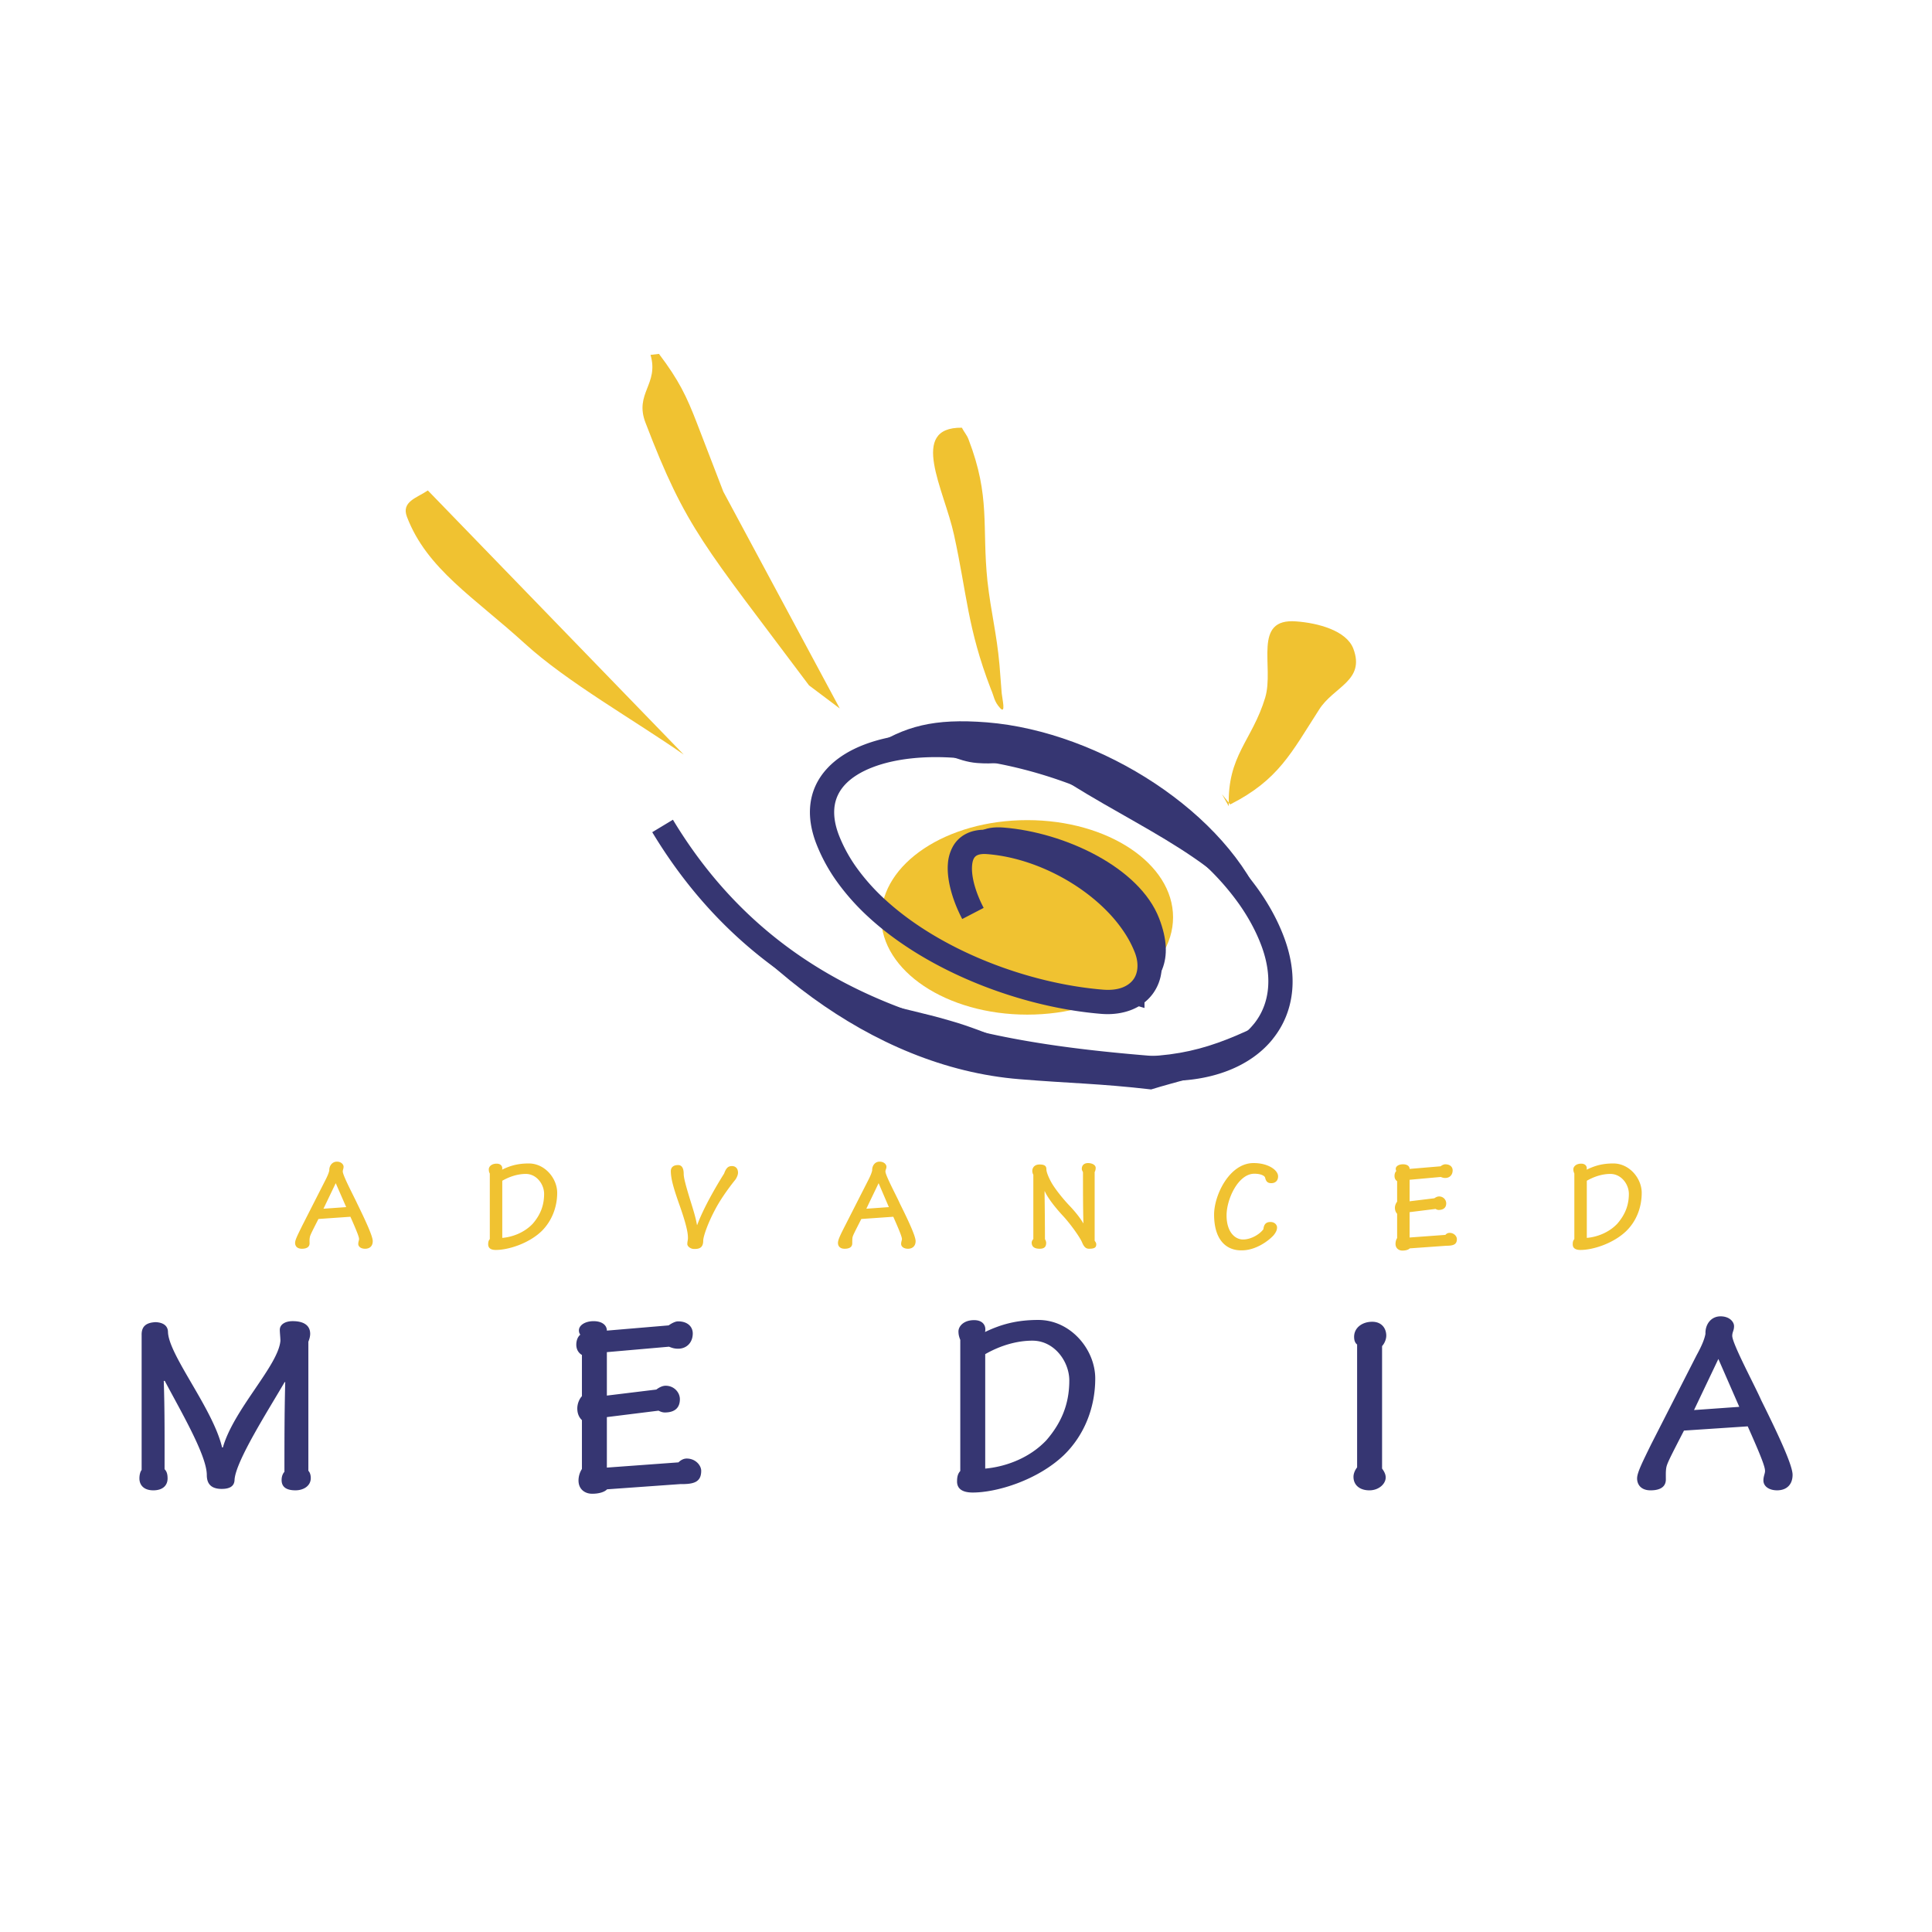 <svg xmlns="http://www.w3.org/2000/svg" width="2500" height="2500" viewBox="0 0 192.756 192.741"><path fill="#fff" d="M0 192.741h192.756V0H0v192.741z"/><path d="M68.213 75.274c-4.917-3.433-11.659-7.244-15.853-11.077-5.037-4.596-9.773-7.425-11.76-12.643-.582-1.525 1.003-1.886 2.087-2.629l25.526 26.349zM80.715 68.371C70.22 54.344 68.474 52.798 64.4 42.163c-1.124-2.93 1.365-3.833.502-6.764l.843-.1c1.987 2.628 2.749 4.215 3.793 6.924 1.023 2.648 1.605 4.174 2.628 6.823l11.62 21.633-3.071-2.308zM98.855 68.732c-2.347-6.12-2.368-9.432-3.671-15.372-.983-4.535-4.576-10.756.783-10.696.22.442.501.723.663 1.164 2.207 5.739 1.324 8.649 1.886 14.128.361 3.191.922 5.217 1.203 8.367.1 1.104.121 1.707.221 2.831.061.602.422 2.086-.139 1.504-.645-.702-.604-1.163-.946-1.926zM122.596 80.431c-.16-5.077 2.328-6.521 3.633-10.836.924-3.091-1.324-7.967 3.111-7.604 2.146.16 4.977.903 5.678 2.708 1.225 3.231-1.986 3.793-3.43 6.121-2.73 4.234-4.016 6.984-8.852 9.432l-.822-1.024.682 1.203z" fill-rule="evenodd" clip-rule="evenodd" fill="#f0c231"/><path d="M13.91 147.497c0 .643.422 1.186 1.385 1.186.983 0 1.425-.523 1.425-1.186 0-.461-.101-.722-.301-.923 0-2.91.02-5.92-.081-8.81h.101c1.705 3.212 4.194 7.466 4.194 9.392 0 .803.36 1.385 1.484 1.385.763 0 1.264-.241 1.284-.903.101-1.865 3.452-7.084 4.997-9.753h.06c-.08 2.99-.08 6.042-.08 8.95-.181.201-.281.482-.281.823 0 .622.381 1.024 1.385 1.024.783 0 1.525-.423 1.525-1.226 0-.239-.06-.542-.241-.723v-12.884c.08-.18.181-.5.181-.781 0-.783-.562-1.265-1.746-1.265-.763 0-1.284.341-1.284.862 0 .301.06.783.06 1.104-.221 2.488-4.656 6.822-5.74 10.636h-.08c-.903-3.854-5.298-9.171-5.397-11.499 0-.603-.422-.963-1.224-1.003-.883.04-1.425.361-1.405 1.284v13.465c-.141.161-.221.522-.221.823v.022zM60.547 141.377l5.158-.642c.181.1.401.18.621.18.944 0 1.506-.421 1.506-1.324 0-.662-.562-1.344-1.425-1.344-.321 0-.662.18-.923.381l-4.937.602v-4.334l6.201-.543c.301.121.542.201.903.201.883 0 1.466-.642 1.466-1.524 0-.642-.482-1.205-1.466-1.205-.301 0-.682.221-.943.402l-6.161.521c0-.542-.481-.943-1.324-.943-.803 0-1.465.381-1.465.924 0 .14.04.301.14.421-.22.181-.401.521-.401 1.004 0 .421.181.802.562 1.023v4.113c-.221.221-.462.702-.462 1.225 0 .48.161.883.462 1.162v4.877a2.137 2.137 0 0 0-.341 1.145c0 .883.642 1.325 1.364 1.325.743 0 1.265-.201 1.485-.442l7.305-.521c1.364.02 2.087-.2 2.087-1.325 0-.541-.562-1.224-1.445-1.224-.341 0-.622.181-.823.381l-7.144.522v-5.038zM95.485 147.798c0 .724.522 1.104 1.566 1.104 2.428 0 6.48-1.244 9.09-3.732 2.027-1.967 3.131-4.717 3.131-7.646 0-2.891-2.449-5.84-5.68-5.84-2.127 0-3.691.422-5.318 1.203.141-.542-.139-1.184-1.084-1.184-1.083 0-1.564.642-1.564 1.124 0 .381.101.642.181.843v13.084c-.201.221-.321.502-.321 1.023v.021h-.001zm2.81-12.702c1.545-.883 3.189-1.345 4.715-1.345 2.188 0 3.674 2.087 3.674 3.973 0 2.409-.824 4.256-2.268 5.94-1.688 1.806-4.096 2.67-6.121 2.85v-11.418zM137.889 134.293c.26-.281.42-.702.42-1.044 0-.682-.42-1.384-1.404-1.384-.982 0-1.805.582-1.805 1.505 0 .281.059.582.299.762v12.262c-.219.281-.361.621-.361.942 0 .823.623 1.347 1.586 1.347.943 0 1.627-.644 1.627-1.285 0-.342-.182-.643-.361-.884v-12.221h-.001zM174.371 142.3c1.443 3.231 1.727 4.074 1.727 4.455 0 .26-.162.522-.162.943 0 .582.561.984 1.365.984.943 0 1.545-.563 1.545-1.547 0-.883-1.184-3.531-3.131-7.445-.621-1.425-2.889-5.639-2.889-6.42 0-.383.18-.522.18-.965 0-.44-.461-.982-1.346-.982-.963 0-1.545.822-1.504 1.746-.1.521-.342 1.144-.883 2.127l-4.535 8.89c-.924 1.886-1.404 2.851-1.404 3.411 0 .602.381 1.186 1.344 1.186 1.184 0 1.525-.523 1.525-1.084 0-.342-.02-.783.039-1.145.062-.422.342-.963 1.768-3.732l6.361-.422zm-5.357-1.626l2.428-5.097 2.086 4.776-4.514.321z" fill-rule="evenodd" clip-rule="evenodd" fill="#363672"/><path d="M87.919 91.509c0-5.358 6.523-9.693 14.569-9.693 8.047 0 14.549 4.335 14.549 9.693s-6.502 9.713-14.549 9.713c-8.046 0-14.569-4.355-14.569-9.713z" fill-rule="evenodd" clip-rule="evenodd" fill="#f0c231"/><path d="M67.138 81.777c5.753 9.542 13.442 15.081 21.794 18.405 8.419 3.353 17.572 4.476 26.113 5.171 2.541.206 4.768-.083 6.57-.774 1.457-.56 2.639-1.385 3.477-2.422l.002.002c.814-1.007 1.309-2.234 1.422-3.629.107-1.305-.115-2.752-.711-4.305l.002-.001-.004-.003c-.531-1.384-1.264-2.72-2.158-3.997a25.43 25.43 0 0 0-3.199-3.695c-6.32-6.071-16.223-10.195-24.975-10.912-3.127-.251-6.107.048-8.373.913-1.155.44-2.111 1.021-2.783 1.74-.617.661-.999 1.46-1.075 2.397-.062.775.075 1.65.448 2.627h-.003l.004.005a14.859 14.859 0 0 0 1.852 3.364 20.58 20.58 0 0 0 2.778 3.088c5.526 5.069 14.22 8.364 21.73 8.98h.004c.77.062 1.42-.021 1.936-.219.455-.176.816-.44 1.068-.771.238-.314.383-.709.42-1.16.039-.478-.039-1.002-.25-1.548l-.004-.005-.002-.005.002-.001a10.735 10.735 0 0 0-1.049-2.003 14.131 14.131 0 0 0-1.531-1.918c-3.029-3.202-7.729-5.539-12.121-5.891h-.006c-.48-.041-.824.009-1.051.128a.717.717 0 0 0-.303.304c-.096.172-.152.412-.176.699-.1 1.183.401 2.793 1.155 4.231l-2.14 1.111c-.946-1.801-1.567-3.897-1.428-5.539a4.156 4.156 0 0 1 .477-1.661 3.104 3.104 0 0 1 1.303-1.284c.629-.33 1.411-.483 2.362-.402 4.963.4 10.266 3.035 13.68 6.645a16.327 16.327 0 0 1 1.795 2.249 13.04 13.04 0 0 1 1.279 2.471l.004.004.002.005-.002.001c.352.918.484 1.8.418 2.608a4.607 4.607 0 0 1-.922 2.423c-.518.679-1.23 1.213-2.113 1.554-.867.333-1.879.48-3 .388-7.977-.656-17.241-4.185-23.167-9.621a23.002 23.002 0 0 1-3.099-3.446 17.3 17.3 0 0 1-2.153-3.921l.003-.001-.005-.004c-.511-1.339-.697-2.564-.607-3.672.121-1.507.734-2.789 1.726-3.85.936-1.002 2.2-1.785 3.687-2.353 2.616-.997 5.964-1.35 9.419-1.072 9.249.757 19.737 5.136 26.454 11.589a27.713 27.713 0 0 1 3.5 4.045c1.01 1.44 1.838 2.952 2.441 4.524h-.002l.004.004c.736 1.912 1.006 3.713.873 5.352-.154 1.886-.836 3.56-1.963 4.951v.007c-1.104 1.363-2.629 2.438-4.494 3.153-2.139.823-4.725 1.172-7.617.936-8.717-.71-18.078-1.863-26.81-5.34-8.801-3.504-16.905-9.343-22.972-19.406l2.064-1.243z" fill="#363672"/><path d="M65.684 82.9c7.867 12.542 21.132 23.559 36.021 24.763 5.117.422 7.947.422 13.145 1.023 5.057-1.564 8.971-1.847 10.998-6.04l.441-.702c-5.439 2.688-9.211 3.933-16.838 3.311-1.645-.119-2.588-.2-4.232-.341-3.875-.302-6.402-1.947-10.436-3.091-5.519-1.605-9.051-1.745-14.268-4.696-6.823-3.872-8.89-7.986-14.128-13.384l-.703-.843zM127.533 94.138c-.502-1.325-.803-2.087-1.305-3.412-3.693-9.572-16.396-17.74-27.754-18.663-5.337-.421-8.228.382-11.619 2.589.441.04.763.301 1.204.341 1.686.141 2.288-.421 3.973-.281 2.027.161 3.432 1.244 5.44 1.405 3.27.261 4.555-.783 7.805-.502 1.365.1 2.328.923 3.592 1.806l-5.438-1.425c9.15 6.402 17.357 8.69 23.379 16.857l.723 1.285z" fill-rule="evenodd" clip-rule="evenodd" fill="#363672"/><path d="M112.662 100.118c3.213-1.947 4.576-4.355 2.99-8.489-1.967-5.117-9.451-8.589-15.512-9.07-4.094-.341-4.155 3.07-4.074 6.241l.06.742c.723-2.508-.301-5.859 3.252-5.578 5.959.481 12.059 5.357 13.986 10.374.982 2.529.803 3.935.822 6.221l-1.524-.441z" fill-rule="evenodd" clip-rule="evenodd" fill="#363672"/><path d="M34.961 121.389c.723 1.626.863 2.048.863 2.229 0 .12-.08.261-.08.481 0 .281.28.481.682.481.481 0 .763-.281.763-.762 0-.442-.582-1.768-1.546-3.733-.321-.702-1.444-2.809-1.444-3.211 0-.181.08-.261.08-.481s-.241-.502-.662-.502c-.481 0-.783.422-.763.884-.06.261-.18.562-.442 1.062l-2.267 4.456c-.461.942-.702 1.404-.702 1.705s.18.582.682.582c.582 0 .762-.261.762-.541 0-.161-.02-.382.02-.562.021-.221.161-.481.863-1.866l3.191-.222zm-2.689-.802l1.224-2.549 1.044 2.388-2.268.161zM48.707 124.139c0 .361.241.562.763.562 1.224 0 3.251-.622 4.556-1.867 1.003-.983 1.565-2.368 1.565-3.833 0-1.443-1.226-2.93-2.83-2.93-1.083 0-1.866.221-2.669.622.081-.28-.08-.602-.542-.602-.541 0-.782.321-.782.562 0 .201.039.32.1.422v6.542c-.1.12-.161.241-.161.501v.021zm1.405-6.342c.763-.44 1.586-.682 2.348-.682 1.084 0 1.826 1.044 1.826 1.987 0 1.203-.401 2.127-1.124 2.97-.842.902-2.047 1.344-3.05 1.425v-5.7zM69.538 122.212c-.121-.702-.321-1.363-.643-2.388-.501-1.625-.682-2.349-.682-2.709 0-.462-.121-.884-.562-.884-.461 0-.722.222-.722.603 0 .783.301 1.767.782 3.151.502 1.403.923 2.749.923 3.451.021.24-.06.401-.06.662-.02.24.341.522.702.502.643.021.883-.262.883-.823 0-.382.422-1.686 1.245-3.211.301-.562.923-1.585 1.986-2.909.141-.221.241-.462.241-.662 0-.462-.281-.663-.603-.663-.321 0-.562.121-.782.743-.783 1.244-2.047 3.411-2.688 5.137h-.02zM89.123 121.389c.723 1.626.863 2.048.863 2.229 0 .12-.08.261-.08.481 0 .281.281.481.682.481.462 0 .763-.281.763-.762 0-.442-.582-1.768-1.565-3.733-.302-.702-1.445-2.809-1.445-3.211 0-.181.1-.261.1-.481s-.241-.502-.682-.502c-.482 0-.762.422-.742.884-.062.261-.181.562-.442 1.062l-2.268 4.456c-.481.942-.702 1.404-.702 1.705s.181.582.662.582c.602 0 .763-.261.763-.541 0-.161 0-.382.021-.562.04-.221.18-.481.883-1.866l3.189-.222zm-2.688-.802l1.224-2.549 1.023 2.388-2.247.161zM103.092 123.617c-.061.06-.162.221-.162.341 0 .482.361.622.803.622.461 0 .643-.2.643-.582 0-.16-.08-.301-.121-.381 0-1.605-.02-3.211-.039-4.776h.02c.281.643 1.023 1.605 1.807 2.448.621.662 1.564 1.926 1.887 2.589.16.381.32.702.721.702.543 0 .723-.12.723-.441 0-.161-.1-.261-.16-.361v-6.843a.902.902 0 0 0 .102-.422c0-.32-.402-.48-.764-.48-.32 0-.621.16-.621.581 0 .141.1.261.119.341 0 1.726 0 3.412.041 5.078h-.021c-.199-.382-.762-1.124-1.404-1.787-.682-.723-1.424-1.665-1.785-2.307-.262-.482-.482-1.004-.482-1.285 0-.301-.141-.481-.682-.481-.502 0-.723.321-.723.643 0 .14.041.28.102.381v6.42h-.004zM125.064 116.032c-2.408 0-3.934 3.21-3.934 5.137 0 2.428 1.125 3.572 2.711 3.572 1.383.02 2.646-.883 3.209-1.485.301-.36.361-.603.361-.803 0-.221-.199-.542-.662-.542-.562 0-.662.402-.701.723-.383.521-1.244 1.023-2.027 1.023-.803 0-1.646-.742-1.646-2.408 0-1.625 1.164-4.154 2.77-4.154.602 0 1.043.182 1.084.422.08.341.242.521.604.521.4 0 .682-.241.682-.682 0-.622-.984-1.324-2.428-1.324h-.023zM140.637 120.929l2.59-.322c.1.061.199.101.301.101.48 0 .762-.221.762-.662a.699.699 0 0 0-.723-.682c-.16 0-.32.08-.461.18l-2.469.302v-2.147l3.109-.281c.143.06.281.101.443.101.461 0 .742-.321.742-.763 0-.321-.24-.602-.742-.602-.141 0-.342.1-.461.2l-3.092.261c0-.261-.221-.461-.662-.461-.402 0-.721.18-.721.461 0 .061.018.141.059.201-.1.1-.18.261-.18.501 0 .221.08.401.26.521v2.047c-.1.121-.221.361-.221.603s.082.462.221.602v2.429c-.1.141-.16.361-.16.582 0 .422.32.662.682.662.381 0 .623-.101.742-.221l3.652-.261c.684 0 1.045-.12 1.045-.662 0-.281-.281-.622-.723-.622a.533.533 0 0 0-.422.2l-3.572.261v-2.529h.001zM156.912 124.139c0 .361.24.562.783.562 1.203 0 3.23-.622 4.535-1.867 1.023-.983 1.564-2.368 1.564-3.833 0-1.443-1.225-2.93-2.83-2.93-1.082 0-1.846.221-2.668.622.08-.28-.08-.602-.541-.602-.543 0-.783.321-.783.562 0 .201.059.32.1.422v6.542c-.1.12-.16.241-.16.501v.021zm1.404-6.342c.762-.44 1.586-.682 2.348-.682 1.104 0 1.848 1.044 1.848 1.987 0 1.203-.422 2.127-1.145 2.97-.844.902-2.047 1.344-3.051 1.425v-5.7z" fill-rule="evenodd" clip-rule="evenodd" fill="#f0c231"/></svg>